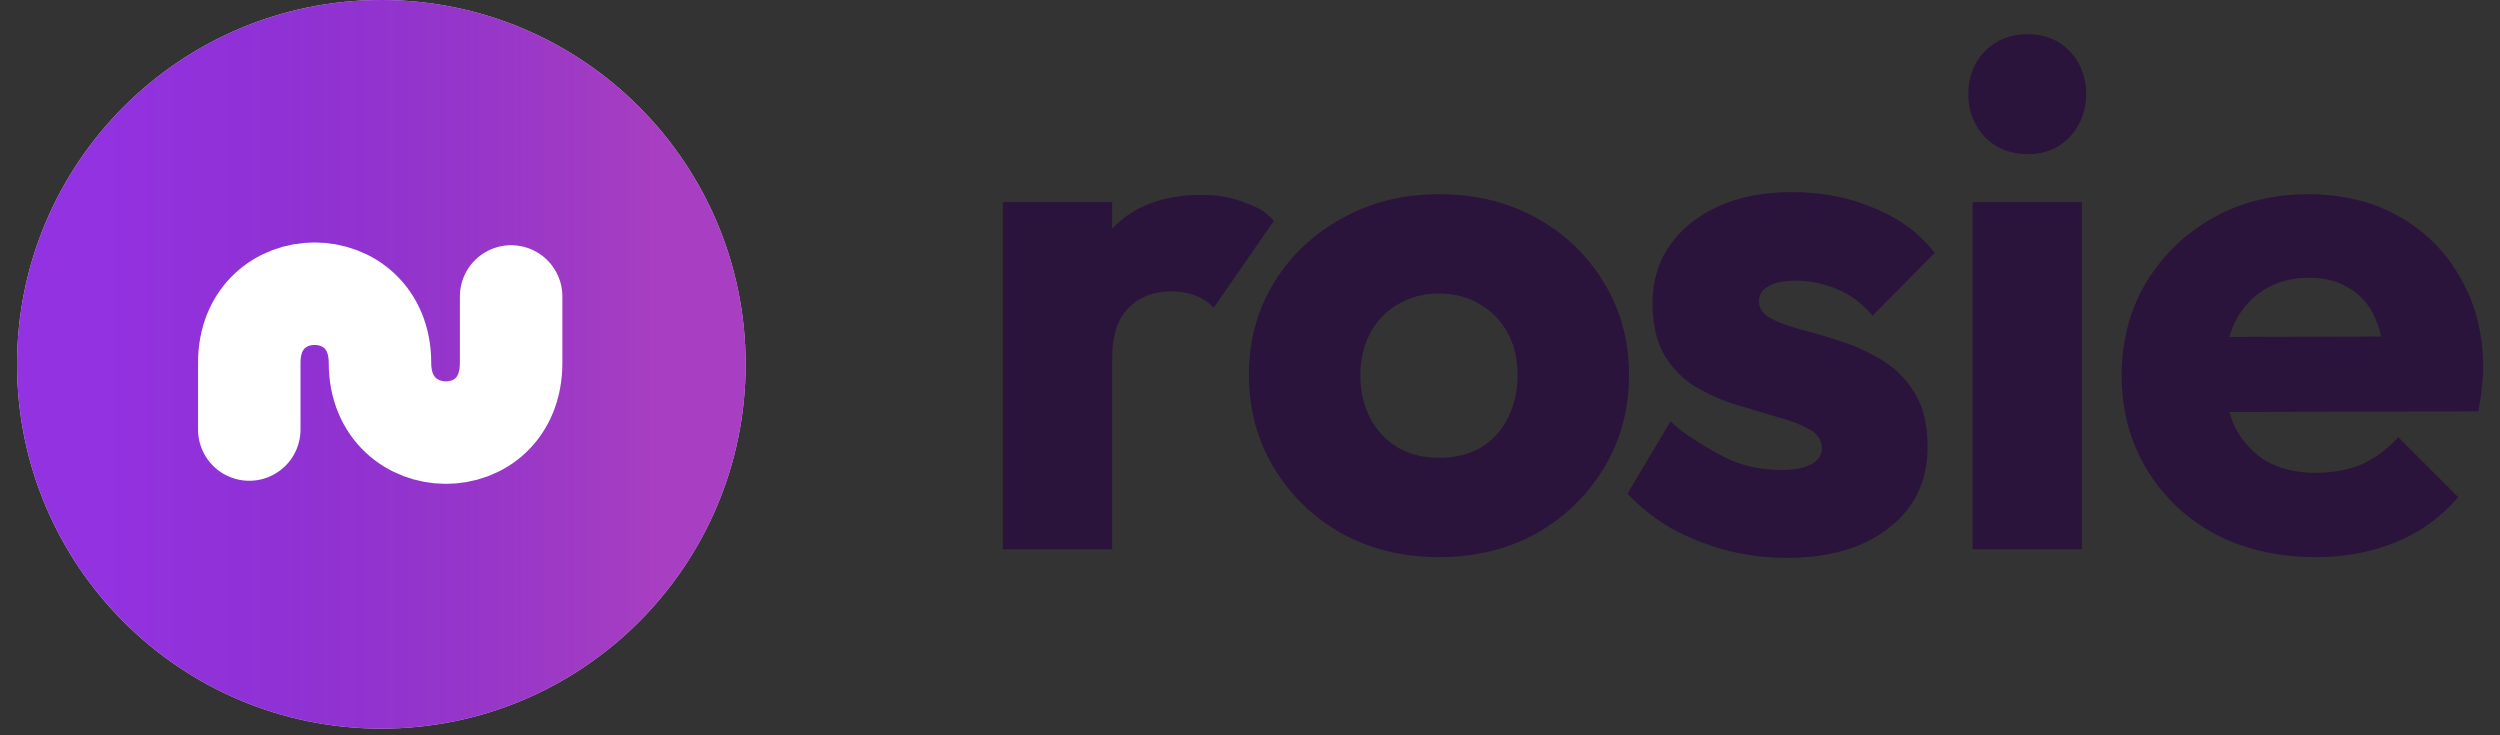 <svg fill="none" height="30" viewBox="0 0 102 30" width="102" xmlns="http://www.w3.org/2000/svg">
  <rect x="0" y="0" width="102" height="30" fill="#333333" stroke="none"/>
  <path
    d="M94.494 22.731C92.959 22.731 91.589 22.42 90.384 21.798C89.199 21.157 88.266 20.273 87.586 19.146C86.906 18.018 86.565 16.746 86.565 15.327C86.565 13.908 86.896 12.645 87.556 11.537C88.237 10.41 89.15 9.526 90.297 8.885C91.443 8.243 92.736 7.923 94.174 7.923C95.573 7.923 96.807 8.224 97.876 8.826C98.945 9.429 99.78 10.265 100.383 11.333C101.004 12.402 101.315 13.627 101.315 15.006C101.315 15.259 101.296 15.531 101.257 15.822C101.238 16.095 101.189 16.415 101.111 16.785L88.897 16.814V13.753L99.217 13.724L97.293 15.006C97.273 14.19 97.147 13.52 96.914 12.995C96.68 12.451 96.331 12.043 95.864 11.771C95.417 11.479 94.864 11.333 94.203 11.333C93.503 11.333 92.891 11.499 92.366 11.829C91.861 12.14 91.463 12.587 91.171 13.17C90.899 13.753 90.763 14.462 90.763 15.298C90.763 16.134 90.909 16.852 91.2 17.455C91.511 18.038 91.939 18.495 92.483 18.825C93.046 19.136 93.707 19.291 94.465 19.291C95.165 19.291 95.796 19.175 96.36 18.942C96.923 18.689 97.419 18.32 97.847 17.834L100.295 20.282C99.596 21.099 98.75 21.711 97.759 22.119C96.768 22.527 95.68 22.731 94.494 22.731Z"
    fill="#2A143C"/>
  <path
    d="M80.481 22.411V8.244H84.942V22.411H80.481ZM82.726 6.291C82.026 6.291 81.444 6.058 80.977 5.591C80.53 5.105 80.307 4.522 80.307 3.842C80.307 3.143 80.53 2.56 80.977 2.093C81.444 1.627 82.026 1.394 82.726 1.394C83.426 1.394 83.999 1.627 84.446 2.093C84.893 2.56 85.116 3.143 85.116 3.842C85.116 4.522 84.893 5.105 84.446 5.591C83.999 6.058 83.426 6.291 82.726 6.291Z"
    fill="#2A143C"/>
  <path
    d="M72.874 22.761C72.038 22.761 71.212 22.654 70.396 22.44C69.599 22.226 68.851 21.925 68.151 21.537C67.471 21.128 66.888 20.662 66.402 20.137L68.161 17.183C68.627 17.689 69.959 18.476 70.6 18.767C71.241 19.039 71.941 19.175 72.699 19.175C73.224 19.175 73.622 19.098 73.894 18.942C74.185 18.787 74.331 18.573 74.331 18.301C74.331 17.951 74.156 17.689 73.806 17.514C73.476 17.319 73.049 17.154 72.524 17.018C71.999 16.863 71.445 16.698 70.862 16.523C70.279 16.348 69.725 16.105 69.201 15.794C68.676 15.483 68.249 15.055 67.918 14.511C67.588 13.948 67.423 13.238 67.423 12.383C67.423 11.47 67.656 10.683 68.122 10.022C68.589 9.342 69.249 8.808 70.104 8.419C70.96 8.03 71.96 7.836 73.107 7.836C74.312 7.836 75.419 8.05 76.43 8.477C77.46 8.885 78.296 9.497 78.937 10.314L76.401 12.879C75.954 12.354 75.449 11.985 74.885 11.771C74.341 11.557 73.806 11.45 73.282 11.45C72.776 11.45 72.397 11.528 72.145 11.684C71.892 11.82 71.766 12.024 71.766 12.296C71.766 12.587 71.931 12.821 72.261 12.995C72.592 13.17 73.019 13.326 73.544 13.462C74.069 13.598 74.623 13.763 75.206 13.957C75.789 14.152 76.343 14.414 76.867 14.745C77.392 15.075 77.82 15.522 78.15 16.085C78.48 16.63 78.645 17.349 78.645 18.242C78.645 19.622 78.121 20.72 77.071 21.537C76.041 22.353 74.642 22.761 72.874 22.761Z"
    fill="#2A143C"/>
  <path
    d="M58.71 22.731C57.252 22.731 55.931 22.41 54.746 21.769C53.58 21.108 52.657 20.215 51.976 19.087C51.296 17.96 50.956 16.697 50.956 15.298C50.956 13.899 51.296 12.645 51.976 11.537C52.657 10.43 53.58 9.555 54.746 8.914C55.912 8.253 57.233 7.923 58.71 7.923C60.187 7.923 61.508 8.243 62.674 8.885C63.84 9.526 64.763 10.41 65.444 11.537C66.124 12.645 66.464 13.899 66.464 15.298C66.464 16.697 66.124 17.96 65.444 19.087C64.763 20.215 63.84 21.108 62.674 21.769C61.508 22.41 60.187 22.731 58.71 22.731ZM58.71 18.679C59.351 18.679 59.915 18.543 60.401 18.271C60.886 17.98 61.256 17.581 61.508 17.076C61.781 16.551 61.916 15.959 61.916 15.298C61.916 14.637 61.781 14.064 61.508 13.578C61.236 13.073 60.857 12.684 60.371 12.412C59.905 12.12 59.351 11.975 58.71 11.975C58.088 11.975 57.534 12.12 57.048 12.412C56.563 12.684 56.184 13.073 55.912 13.578C55.639 14.083 55.504 14.666 55.504 15.327C55.504 15.968 55.639 16.551 55.912 17.076C56.184 17.581 56.563 17.98 57.048 18.271C57.534 18.543 58.088 18.679 58.71 18.679Z"
    fill="#2A143C"/>
  <path
    d="M40.917 22.411V8.244H45.377V22.411H40.917ZM45.377 14.627L43.511 13.17C43.881 11.518 44.502 10.236 45.377 9.322C46.252 8.409 47.466 7.952 49.021 7.952C49.701 7.952 50.294 8.059 50.799 8.273C51.324 8.467 51.586 8.584 51.975 9.011L49.516 12.558C49.322 12.344 49.079 12.179 48.788 12.062C48.496 11.946 48.166 11.887 47.796 11.887C47.058 11.887 46.465 12.121 46.018 12.587C45.591 13.034 45.377 13.714 45.377 14.627Z"
    fill="#2A143C"/>
  <circle cx="15.559" cy="14.864" fill="#D9D9D9" r="14.864"/>
  <circle cx="15.559" cy="14.864" fill="#9332E0" r="14.864"/>
  <circle cx="15.559" cy="14.864" fill="url(#paint0_linear_38_311)" fill-opacity="0.25" r="14.864"/>
  <path
    d="M10.17 17.525C10.17 16.165 10.17 14.805 10.17 14.805C10.17 11.043 15.503 11.043 15.503 14.805C15.503 18.567 20.854 18.631 20.854 14.805V12.095"
    stroke="white" stroke-linecap="round" stroke-width="4.181"/>
  <defs>
    <linearGradient gradientUnits="userSpaceOnUse" id="paint0_linear_38_311" x1="26.788" x2="4.492" y1="12.849"
                    y2="12.849">
      <stop stop-color="#E66464"/>
      <stop offset="1" stop-color="#2C1241" stop-opacity="0"/>
    </linearGradient>
  </defs>
</svg>
